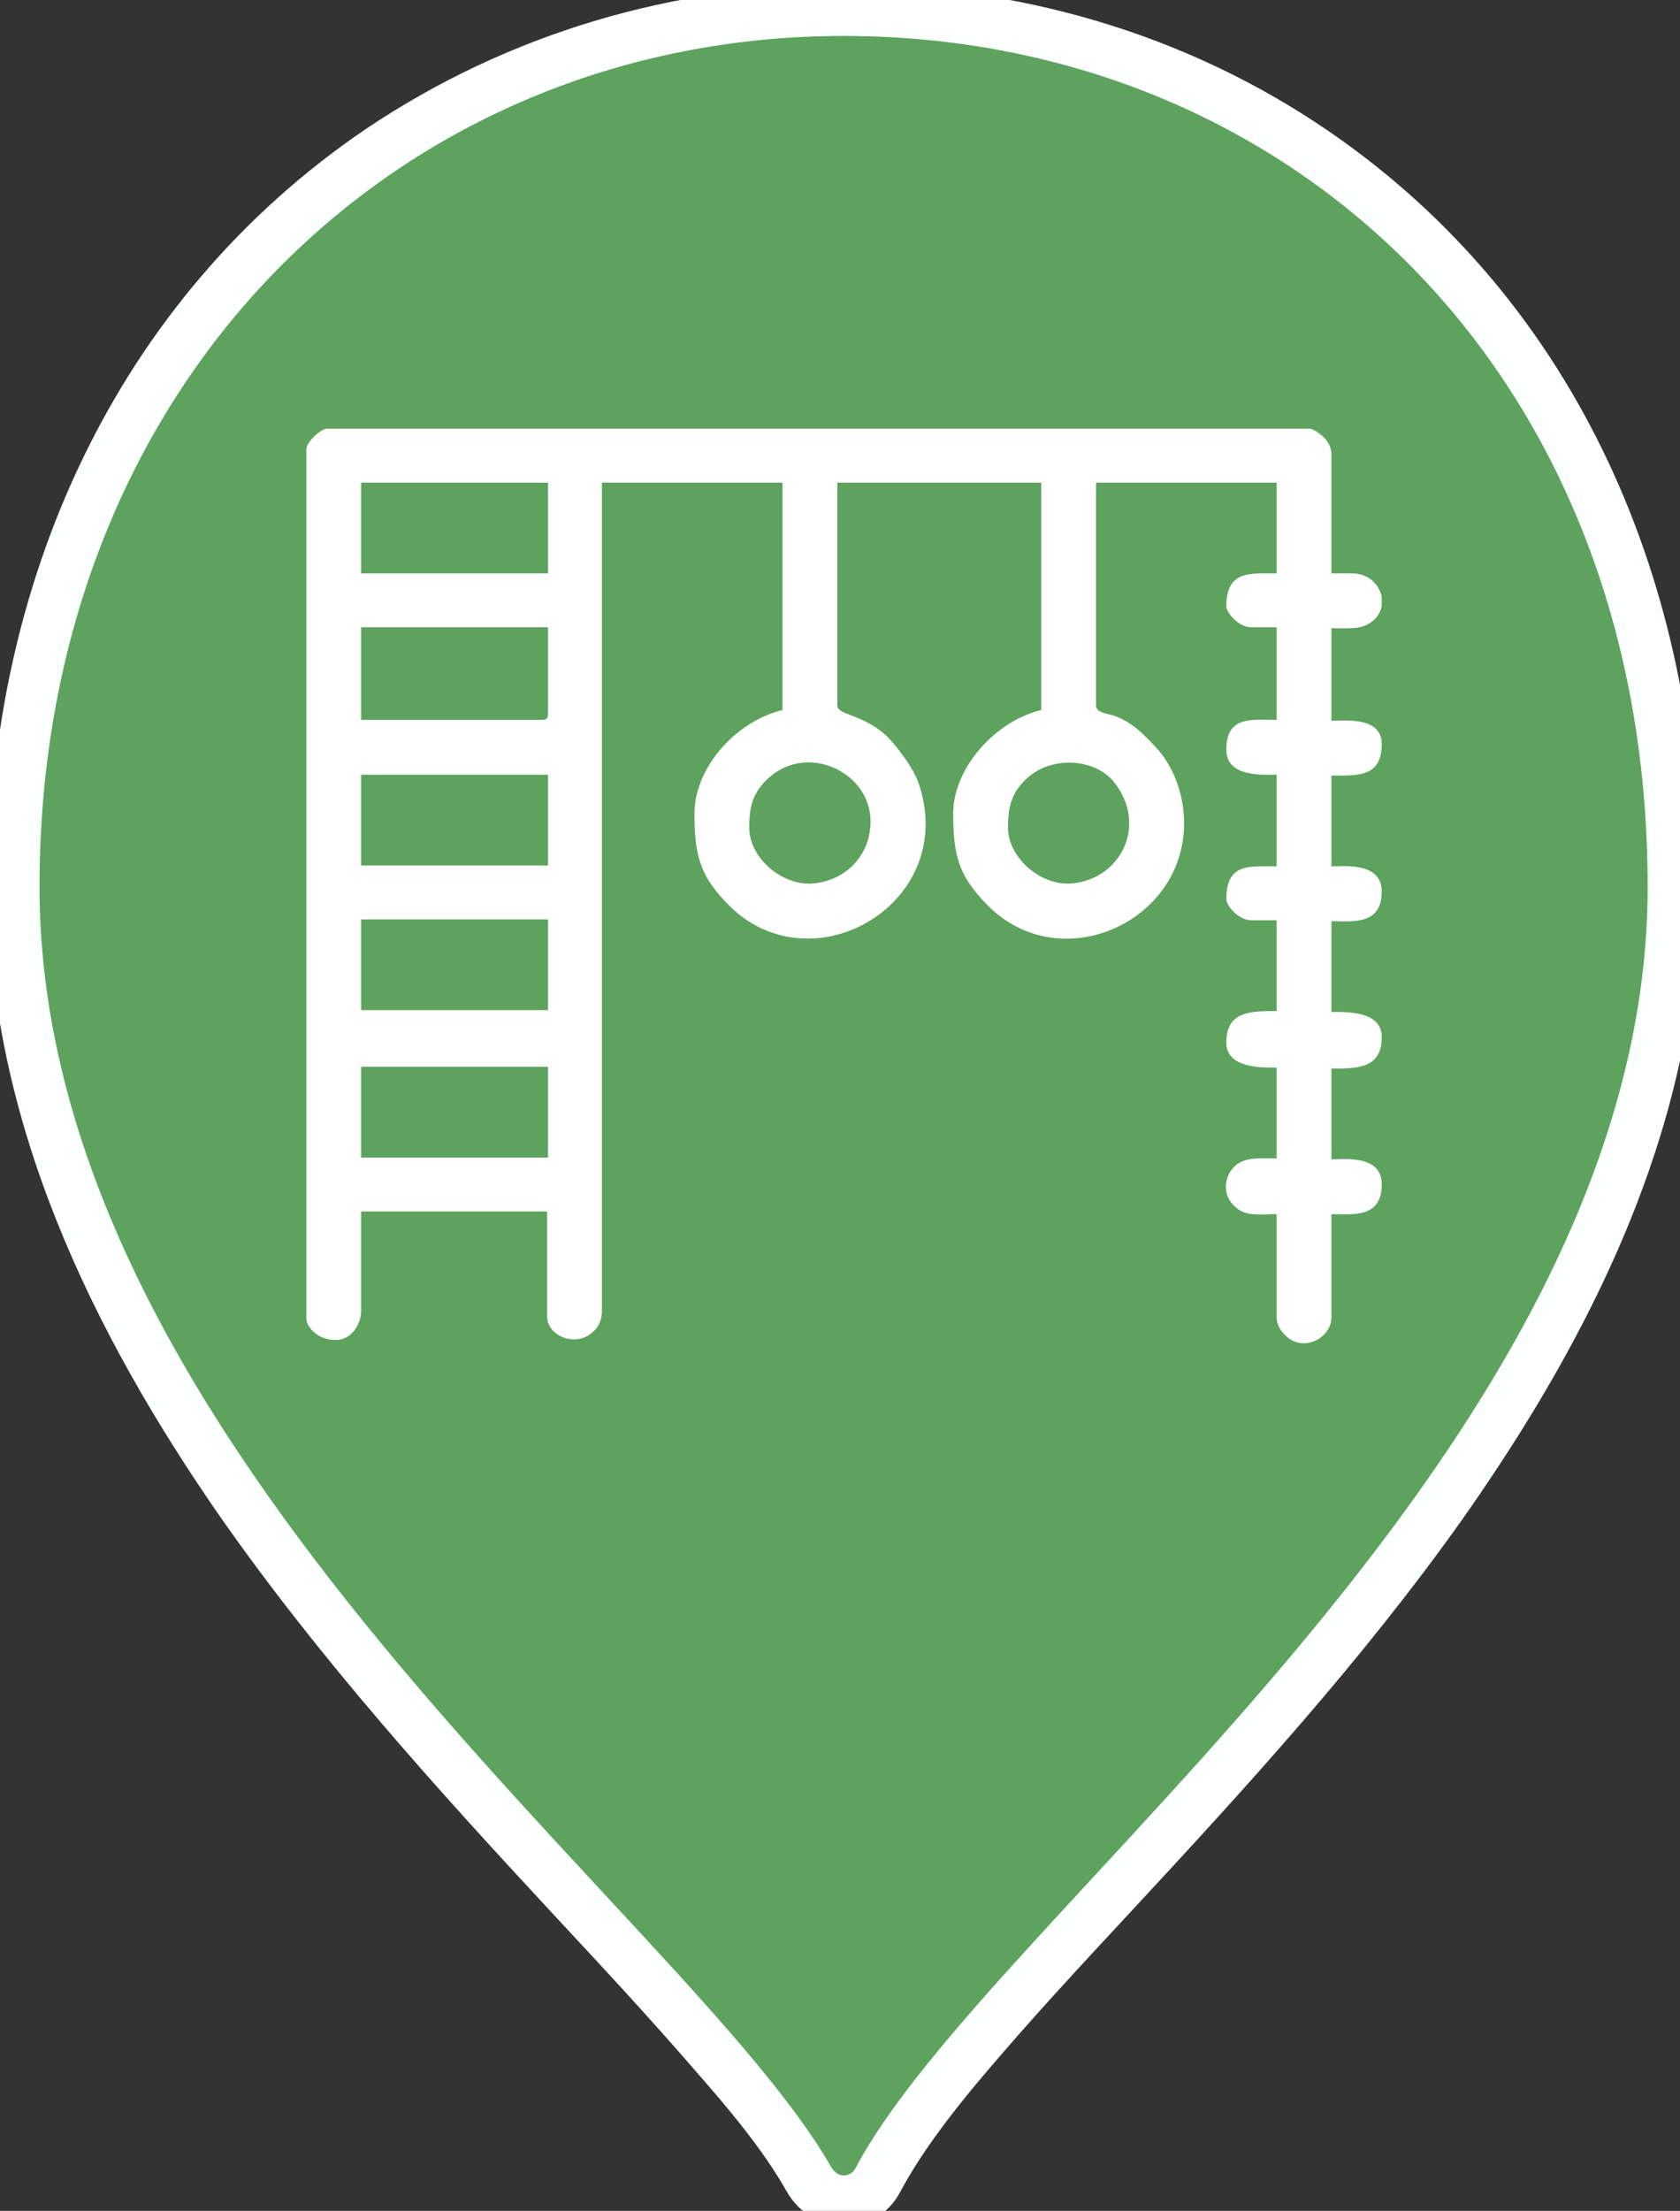 <?xml version="1.0" encoding="utf-8"?>
<!-- Generator: Adobe Illustrator 22.1.0, SVG Export Plug-In . SVG Version: 6.00 Build 0)  -->
<svg version="1.1" xmlns="http://www.w3.org/2000/svg" xmlns:xlink="http://www.w3.org/1999/xlink" x="0px" y="0px"
	 viewBox="0 0 187 246" style="enable-background:new 0 0 187 246;" xml:space="preserve">
<rect x="0" y="0" width="187" height="246" fill="#333333" stroke="none"/>
<style type="text/css">
	.st0{display:none;}
	.st1{display:inline;fill-rule:evenodd;clip-rule:evenodd;fill:#FCFFFF;}
	.st2{display:inline;fill:#5BA0CF;}
	.st3{display:inline;fill:none;stroke:#FFFFFF;stroke-width:8.504;stroke-miterlimit:22.926;}
	.st4{display:inline;fill-rule:evenodd;clip-rule:evenodd;fill:#FFFFFF;}
	.st5{display:inline;fill:#FFFFFF;}
	.st6{display:inline;fill:#D67D1D;}
	.st7{display:inline;}
	.st8{clip-path:url(#SVGID_2_);fill:none;stroke:#FFFFFF;stroke-width:11.339;stroke-miterlimit:22.926;}
	.st9{clip-path:url(#SVGID_2_);fill-rule:evenodd;clip-rule:evenodd;fill:#FFFFFF;}
	.st10{display:inline;fill:#5DA35E;}
	.st11{fill-rule:evenodd;clip-rule:evenodd;fill:#FCFFFF;}
	.st12{fill:#5DA35E;}
	.st13{fill-rule:evenodd;clip-rule:evenodd;fill:#FFFFFF;}
</style>
<g id="pav" class="st0">
	<path class="st1" d="M93.5,0L93.5,0c18.9,0,37.4,5.3,53.1,16C174.1,34.9,187,66,187,98.7c0,5.7-0.6,11.5-1.7,17.1
		c-3.8,19.1-13.3,36.8-24.5,52.5c-11,15.5-23.8,29.5-36.7,43.5c-5.3,5.7-10.7,11.5-15.7,17.5c-3.6,4.2-7.4,9-10,13.9
		c-2.1,3.9-7.4,3.8-9.6-0.1c-2.8-4.9-6.8-9.7-10.4-13.9c-5.1-6-10.6-11.7-15.9-17.5c-12.9-14-25.7-28.1-36.7-43.7
		C11.3,147.5,0,124.1,0,98.7c0-32.9,13.7-64.2,41.4-83C56.8,5.3,74.9,0,93.5,0"/>
	<path class="st2" d="M93.5,4L93.5,4L93.5,4C142.9,4,183,41.1,183,98.7c0,62.6-73.2,114.1-88.2,142.6c-0.5,0.9-1.9,1.2-2.7-0.2
		C76.1,213.1,4,161.3,4,98.7C4,42.4,44.1,4,93.5,4"/>
	<path class="st3" d="M48.6,155c39.4,0.3,48.2,0.1,89.9,0c1.2,0.2,3-0.7,3.7-1.1c0.9-0.6,2-1.5,2.6-2.4c1.8-2.5,1.8-3.9,1.8-8
		l0-39.5c0-5-1.8-6.8-5.3-9.5c-0.5-0.4-0.9-0.7-1.4-1.1l-10.9-8.9c-0.5-0.4-0.9-0.7-1.3-1.1c-0.5-0.4-0.9-0.7-1.4-1.1l-4.1-3.3
		c-5.7-4.5-12-9.9-17.7-14.5l-4.1-3.3c-2.2-1.7-3.7-3-6.9-3c-1.4,0-3.1,0.4-4.1,0.9c-0.4,0.2-1.2,0.7-1.5,0.9
		c-0.5,0.4-0.9,0.7-1.3,1.1l-5.4,4.4c-0.5,0.4-0.9,0.7-1.4,1.1c-0.5,0.4-0.9,0.7-1.3,1.1l-5.4,4.4c-1,0.8-1.9,1.5-2.8,2.3
		c-0.9,0.8-1.8,1.4-2.7,2.2c-1.9,1.7-5.9,4.8-8.1,6.7c-3,2.6-14.7,11.8-16.3,13.4c-1.7,1.7-2.8,3.7-2.8,7.1l0,39.7
		c0,3.9,0.1,5.8,1.8,8.1C43.6,153.2,46.7,155.5,48.6,155z"/>
	<path class="st4" d="M67.1,48.6c0-3.9,0.5-9.1-0.7-11.9c-2.7-6-12.3-6.3-15.8-1c-1.7,2.5-1.3,6.2-1.3,10.3c0,3.9,0,7.7,0,11.6
		c0,1.8,0.1,4,0,5.8c0,0.7-0.1,0.6-0.5,1c-0.3,0.3-0.5,0.4-0.8,0.6c-0.3,0.3-0.4,0.5-0.7,0.7l-3,2.6c-1.4,1.4-3.1,2.7-4.6,4.1
		L35,76.4c-1.6,1.3-3,2.8-4.6,4.1l-5.4,4.8c-1.5,1.4-2.5,1.7-2.5,4.2v0c0,1.8,2.2,4.3,4.1,4.3c2.6,0,3.6-1.5,5.4-2.9
		c1.5-1.2,2.6-2.4,4.1-3.6c0.7-0.5,1.3-1.2,2-1.8c1.6-1.2,3-2.7,4.6-3.9l24.1-20.9c1.9-1.9,4.2-3.5,6.2-5.4l6.1-5.3
		c0.4-0.3,0.6-0.6,1-0.9c0.4-0.3,0.6-0.6,1.1-0.9c0.7-0.5,1.3-1.2,2-1.8l9.2-8c0.4-0.3,0.7-0.6,1.1-0.9c0.3,0.4,0.6,0.5,1,0.9
		l5.1,4.3c1.3,1.1,2.6,2.4,4,3.5c0.8,0.6,1.3,1.2,2,1.8L118,58.7c0.7,0.6,1.3,1.2,2,1.8l16.3,14.1c0.7,0.7,1.3,1.1,2,1.7
		c2.9,2.4,5.7,5.1,8.6,7.5c0.2,0.2,0.3,0.3,0.5,0.5c0.4,0.4,0.6,0.5,1,0.9c0.4,0.4,0.6,0.5,1,0.9c1.3,1.2,2.8,2.3,4.1,3.5
		c0.4,0.4,0.6,0.5,1,0.9c0.7,0.6,1.3,1.2,2,1.8c0.5,0.4,0.5,0.5,1,0.8c1.4,0.7,3.4,0.6,4.6-0.4c1.2-1,2.1-2.4,2.1-4.1
		c0-1.8-1.6-2.5-2.6-3.5l-17.2-14.8c-0.2-0.2-0.3-0.3-0.5-0.5l-2.2-1.9c-2.3-2-5.7-5.1-7.8-6.7l-10.5-9.2c-0.3-0.2-0.3-0.2-0.6-0.4
		l-4.9-4.3c-0.3-0.2-0.3-0.2-0.6-0.4c-0.2-0.2-0.3-0.3-0.5-0.5l-1.7-1.5c-0.2-0.2-0.3-0.3-0.5-0.5l-6.1-5.2c-0.4-0.4-0.8-0.6-1.2-1
		c-2-2-6.6-5.5-8.8-7.7c-1.1-1.1-3.6-3.3-5.1-3.3c-2,0-4.1,2.3-5.5,3.5l-7.2,6.2c-1.3,1.2-2.8,2.2-4.1,3.5L67.1,48.6z"/>
</g>
<g id="Слой_2" class="st0">
	<path class="st1" d="M93.5-1.2L93.5-1.2c19.3,0,38.1,5.4,54,16.3c28,19.2,41.2,50.8,41.2,84.1c0,5.9-0.6,11.7-1.7,17.4
		c-3.8,19.4-13.5,37.2-24.8,53.2c-11.1,15.6-23.9,29.6-36.9,43.6c-5.3,5.7-10.6,11.4-15.7,17.4c-3.5,4.1-7.3,8.9-9.8,13.6
		c-2.7,5.1-9.7,5-12.6,0c-2.7-4.8-6.7-9.5-10.3-13.6c-5.1-5.9-10.5-11.7-15.9-17.5c-13-14-25.8-28.2-36.8-43.9
		C9.7,148.7-1.7,125-1.7,99.2c0-33.5,13.9-65.3,42.1-84.4C56.1,4.2,74.5-1.2,93.5-1.2"/>
	<path class="st2" d="M93.5,4.5L93.5,4.5L93.5,4.5c49.5,0,89.5,37.2,89.5,94.7c0,62.6-73.2,114.1-88.2,142.6
		c-0.5,0.9-1.9,1.2-2.7-0.2C76.1,213.6,4,161.8,4,99.2C4,42.9,44.1,4.5,93.5,4.5"/>
	<path class="st5" d="M141,72.1l13,4.5c-0.9,4.2-2.2,7.7-4.1,10.5c-1.9,2.8-4.2,4.9-7,6.3c-2.8,1.4-6.3,2.1-10.6,2.1
		c-5.2,0-9.5-0.9-12.8-2.6c-3.3-1.7-6.1-4.8-8.5-9.2c-2.4-4.4-3.6-10-3.6-16.8c0-9.1,2.1-16.1,6.3-21c4.2-4.9,10.2-7.3,17.9-7.3
		c6,0,10.8,1.4,14.2,4.2c3.4,2.8,6,7.1,7.7,12.9l-13,3.3c-0.5-1.7-0.9-2.9-1.4-3.7c-0.8-1.3-1.8-2.3-3-3c-1.2-0.7-2.5-1.1-4-1.1
		c-3.4,0-5.9,1.6-7.7,4.6c-1.3,2.3-2,5.9-2,10.8c0,6.1,0.8,10.3,2.4,12.5c1.6,2.3,3.9,3.4,6.8,3.4c2.8,0,5-0.9,6.4-2.7
		C139.3,78.3,140.4,75.6,141,72.1 M38.6,39.6h14l5,30.7l7.4-30.7H79l7.5,30.8l5.1-30.8h14L94.9,94.7H80.4L72,60l-8.3,34.7H49.2
		L38.6,39.6z"/>
	<path class="st4" d="M58.3,153v0.9c1.6,1.4,7.3,0.2,9.8,0.5c1.9,0.3,2.1,1.2,2.1,3.1c0,1.8,0.1,3.5,0.1,5.2c0,3.4,0.3,7.1,0.2,10.5
		c0,2.4-0.6,4.9,0.9,7c0.6,0.9,0.8,0.6,1.6,1.1h1.7c1.7-1.1,2.9-1,3-4.5c0.3-7.5,0.1-14.9,0.2-22.4c2.1,0,4.4-0.1,6.4-0.1
		c1.2,0,5.4,0.9,5.2-0.9c-0.2-1.4-3.9-12.9-4.6-15c-0.4-1.2-2-3.7-1.2-4.9c0.4-0.6,3.6-1.8,4.4-2.1c1-0.5,3.5-2.1,4.6-1.6
		c0.7,1.1-1.1,4.6,2,6.7c1.2,0.8,3.9,2.1,5.9,3.5c0.6,0.4,5.5,3.1,6.1,3.3c1.4,0.4,2.8,0,3.4-0.9c0.7-1,0.6-2.6-0.1-3.6
		c-0.7-1-1.8-1.1-2.9-1.7l-6.1-3.3c-4-2-2.4-1-2.2-6.2c0.2-4.9,0.4-8.4-3.5-10.8c-2.5-1.6-4.9-1.1-7.4,0.1c-2.1,1-4.2,2-6.4,3
		c-2.3,1.1-12.3,5.5-14,7c-1.5,1.3-2,2.5-2.6,4.5c-1.6,4.7-2.9,9.7-4.2,14.5C60.1,148.1,59.5,151.4,58.3,153"/>
	<path class="st4" d="M102.8,160.4l5.1,0c2.8,0,4.9,0.3,6.9-1.2c2.1-1.5,1.3-6.4,1.6-10.5c0.1-1.3-0.2-2.5-0.9-3.2
		c-1-1.1-3.9-1.9-3.9,2.6l0.1,2.9c-1.5,0-2.9,0-4.4,0c-1.4,0-3.1,0.6-2.1-1.6c0.6-1.3,2.5-3-1.4-5.2c-0.9-0.5-1.8-1-2.8-1.5
		c-1-0.6-1.9-1.1-2.9-1.6c-1-0.5-1.9-1.4-3.3-0.9c-1,0.4-1.6,1.6-1.2,3c0.6,2,3.3,2.4,5.2,3.6c1.7,1,0,2.1-2,5.2
		c-1.3,1.9-2.4,3.8-0.8,6.2C97.5,160.4,99.6,160.4,102.8,160.4"/>
	<path class="st4" d="M105.7,106.8h-2.6c-1.2,0.7-2.4,0.4-4.1,2.7c-0.9,1.2-1.7,3.3-1.5,5.4c0.3,3.1,3.4,6.6,7.2,6.5
		c3.3-0.1,6.8-3,7.1-6.6c0.2-3-1.4-5.8-3.4-7C107.6,107.2,106.5,107.2,105.7,106.8"/>
	<path class="st4" d="M128.7,165.1v-3.3l-35.4,0c-0.9,1.2-0.5,3,0.3,3.8c0.5,0.2,27.4-0.1,31-0.1C125.7,165.4,128,165.8,128.7,165.1
		"/>
	<path class="st4" d="M121.9,150.6c-6.5,1.2-4.9,11.5,2.3,10.2c5.2-0.9,5.1-7.7,1.9-9.4C125,150.8,123.3,150.3,121.9,150.6"/>
</g>
<g id="Слой_3" class="st0">
	<path class="st1" d="M93.5-1.4L93.5-1.4c19.3,0,38.1,5.4,54,16.3c28,19.2,41.2,50.8,41.2,84.1c0,5.9-0.6,11.7-1.7,17.4
		c-3.8,19.4-13.5,37.2-24.8,53.2c-11.1,15.6-23.9,29.6-36.9,43.6c-5.3,5.7-10.6,11.4-15.7,17.4c-3.5,4.1-7.3,8.9-9.8,13.6
		c-2.7,5.1-9.7,5-12.6,0c-2.7-4.8-6.7-9.5-10.3-13.6c-5.1-5.9-10.5-11.7-15.9-17.5c-13-14-25.8-28.2-36.8-43.9
		C9.7,148.5-1.7,124.8-1.7,99c0-33.5,13.9-65.3,42.1-84.4C56.1,4,74.6-1.4,93.5-1.4"/>
	<path class="st2" d="M93.5,4.3L93.5,4.3L93.5,4.3C143,4.3,183,41.4,183,99c0,62.6-73.2,114.1-88.2,142.6c-0.5,0.9-1.9,1.2-2.7-0.2
		C76.1,213.4,4,161.6,4,99C4,42.7,44.1,4.3,93.5,4.3"/>
	<path class="st5" d="M93.4,100h7c5.5,0,9.3-1.1,11.5-3.3c2.2-2.2,3.3-5,3.3-8.4c0-3.3-1-6.1-2.9-8.4c-1.9-2.3-5.5-3.5-10.8-3.5
		h-8.1V100z M65.1,55h47c10.2,0,17.9,2.8,23,8.4c5.1,5.6,7.6,13.6,7.6,23.9c0,10.6-2.8,18.9-8.3,24.9c-5.6,6-14,9-25.4,9H93.4v38.9
		H65.1V55z"/>
</g>
<g id="Слой_4" class="st0">
	<path class="st1" d="M93.5-1.6L93.5-1.6c19.3,0,38.1,5.4,54,16.3c28,19.2,41.2,50.8,41.2,84.1c0,5.9-0.6,11.7-1.7,17.4
		c-3.8,19.4-13.5,37.2-24.8,53.2C151.1,185,138.2,199,125.3,213c-5.3,5.7-10.6,11.4-15.7,17.4c-3.5,4.1-7.3,8.9-9.8,13.6
		c-2.7,5.1-9.7,5-12.6,0c-2.7-4.8-6.7-9.5-10.3-13.6c-5.1-5.9-10.5-11.7-15.9-17.5c-13-14-25.8-28.2-36.8-43.9
		C9.8,148.3-1.7,124.6-1.7,98.8c0-33.5,13.9-65.3,42.1-84.4C56.1,3.7,74.6-1.6,93.5-1.6"/>
	<path class="st2" d="M93.5,4L93.5,4L93.5,4C143,4,183,41.2,183,98.8c0,62.6-73.2,114.1-88.2,142.6c-0.5,0.9-1.9,1.2-2.7-0.2
		C76.1,213.1,4,161.4,4,98.8C4,42.5,44.1,4,93.5,4"/>
	<path class="st4" d="M57.9,39.9c-0.2,3.2,0,7.1,0,10.3c0.1,20,15.8,36.1,35.7,36c11-0.1,21.5-5.4,27.6-13.4c8-10.4,8.5-19.6,7.8-33
		l-24.5,0c-0.2,3.8,0,8.1,0,11.9c0,4,0,7.9,0,11.9c0,3.8-0.8,6.9-2.9,8.9c-2.3,2.2-4.6,3.7-8.3,3.6c-1.9,0-3.4-0.5-4.9-1.2
		c-1.6-0.8-2.3-1.5-3.3-2.6c-2.2-2.2-2.8-5.1-2.8-9c0-4,0-7.9,0-11.9c0-3.7,0.2-8.1,0-11.7L57.9,39.9z M54.8,167
		c0.2-7.3-0.6-13.8,1.3-20.7c4.4-15.9,18.8-28.7,37.4-28.7c17.4,0,33,12,37.3,28.8c1.8,7.1,1,13.2,1.3,20.6l2.8,0l0-62.1l-30.6,0
		c-0.3,0.5-0.4,1.4-0.6,2c-2.9,8.5-13.4,9.1-17.7,4.5c-3.7-4-2.2-4.1-3.5-6.5L52,105l0,62L54.8,167z M82.6,101.9
		c1-1.7-0.2-2.6,3.6-6.5c4.9-5.1,16.4-3.6,18.1,6.5l30.7,0l0-62l-2.8,0c-0.2,7.2,0.6,13.9-1.3,20.7c-1.8,6.3-4.3,10.4-7.5,14.6
		c-1.1,1.4-2.1,2.2-2.7,2.9c-1.9,2.3-6.8,5.5-9.6,7c-21.5,11.4-48.5-0.5-55-24.5c-1.9-7-1-13.3-1.3-20.6l-2.8,0l0,62L82.6,101.9z
		 M85.5,57.4c0.8-0.3,1.5-1.4,3.3-2.2c3-1.3,6.3-1.3,9.3,0c2,0.9,2.4,1.7,3.4,2.3l0-17.5l-16,0L85.5,57.4z M101.3,66.8l-0.8,0
		l-12.7,0l-2,0c0.4,3.4,3.9,6.4,7.7,6.5C97.3,73.3,100.9,70.2,101.3,66.8z M101.3,140.2c-0.4-3.4-4-6.5-7.9-6.5
		c-3.8,0-7.3,3-7.7,6.5L101.3,140.2z M85.7,63.7l15.6,0c-0.5-3.4-3.8-6.4-7.7-6.5C89.6,57.2,86.2,60.2,85.7,63.7z M85.7,143.3
		c0.6,3.5,3.8,6.5,7.9,6.4c3.8,0,7.4-3,7.7-6.5L85.7,143.3z M101.2,105l-15.4,0c0.2,1.8,1.6,3.6,2.6,4.5
		C93,113.4,100.3,110.7,101.2,105z M101.2,101.9c-0.3-3.4-4-6.4-7.7-6.3c-3.8,0-7.2,2.9-7.6,6.3L101.2,101.9z M85.9,149.8l-0.4-0.3
		l0,17.6l16,0l-0.1-17.7l-0.4,0.4c-2.2,1.5-3.6,3-7.7,3c-2.2,0-4.4-0.7-6.1-1.9C86.8,150.5,86.3,150,85.9,149.8z M82.5,167
		c0.2-7.7,0.1-16,0-23.8c0-3.9,0.7-6.7,2.9-9c3.5-3.6,8.6-4.8,13.2-2.5c4.6,2.4,6.1,6.2,6.1,11.6c0,7.7-0.3,16,0,23.6l24.5,0
		c0.6-13.7,0.2-22.4-7.9-33.1c-2.7-3.6-7.1-7-11.3-9.2c-10.5-5.6-22.5-5.2-32.9,0.1c-4.3,2.2-8.6,5.9-11.2,9.3
		c-7.4,9.6-8.4,18.1-7.9,33L82.5,167z M49,37h89v133H49V37z"/>
</g>
<g id="Слой_5" class="st0">
	<path class="st1" d="M93.9-0.8L93.9-0.8c19.3,0,38.1,5.4,54,16.3c28,19.2,41.2,50.8,41.2,84.1c0,5.9-0.6,11.7-1.7,17.4
		c-3.8,19.4-13.5,37.2-24.8,53.2c-11.1,15.6-23.9,29.6-36.9,43.6c-5.3,5.7-10.6,11.4-15.7,17.4c-3.5,4.1-7.3,8.9-9.8,13.6
		c-2.7,5.1-9.7,5-12.6,0c-2.7-4.8-6.7-9.5-10.3-13.6c-5.1-5.9-10.5-11.7-15.9-17.5c-13-14-25.8-28.2-36.8-43.9
		C10.1,149.1-1.3,125.4-1.3,99.6c0-33.5,13.9-65.3,42.1-84.4C56.5,4.5,74.9-0.8,93.9-0.8"/>
	<path class="st6" d="M93.9,4.8L93.9,4.8L93.9,4.8c49.5,0,89.5,37.2,89.5,94.7c0,62.6-73.2,114.1-88.2,142.6
		c-0.5,0.9-1.9,1.2-2.7-0.2C76.5,213.9,4.4,162.2,4.4,99.6C4.4,43.3,44.5,4.8,93.9,4.8"/>
	<path class="st5" d="M104.2,120.2c0.2,0.1-0.1-0.1-0.1-0.1L104.2,120.2L104.2,120.2z M113.2,134.3c-0.3,0.1-0.1,0.1,0.1,0
		C113.2,134.3,113.2,134.3,113.2,134.3z M95.5,128.7c0-0.2,0.1-0.4,0.1-0.5l-0.8-0.7c-2.9-2.5-6.7-5.7-8.8-7.9l-4.2-4.1
		c-0.3-0.3-0.5-0.5-0.7-0.7c-0.2-0.2-0.4-0.4-0.6-0.7c-1.6-1.5-2.2-3.2-2.2-4.7c0-1.1,0.3-2.1,0.9-2.9c0.5-0.8,1.3-1.5,2.1-2
		c1.4-0.8,3.1-1,4.7-0.4c1.5,0.5,2.6,1.8,3.4,2.7c0.1,0.1,0.1,0.1,0.4,0.4c3.7,3.9,6.9,6.7,10.6,9.9c0.8,0.7,1.7,1.5,3.6,3.2l0-0.1
		c0,0,0,0,0,0c0.3,0,0.7-0.1,1.3,0c1.3,0.1,2.8,0.5,4.1,1.1c0.9,0.4,1.7,1,2.3,1.6c3.6,0,7.9-0.6,12-1.1c2.6-0.4,5.2-0.7,7.4-0.9
		c2.6-0.2,4.5,0.9,5.6,2.6c0.5,0.7,0.7,1.5,0.9,2.4c0.1,0.8,0,1.7-0.2,2.5c-0.6,1.9-2.1,3.5-4.7,4l-0.1,0l-13.4,1.6h-0.1
		c-1.8,0.2-3.1,0.2-4,0.3c-0.6,0-1.1,0.1-1.4,0.1c0,0.4-0.1,0.8-0.2,1.5v0l-1.5,7.8l0.3,0.2c0.6,0.4,1.2,0.8,1.7,1.3l0.1,0.1l0,0
		c3.1,3,4.8,4.6,6.1,10.1c0.6,2.4,0.4,6-0.2,9.3c-0.6,3.5-1.8,6.9-3.1,8.7c-1.2,1.7-3.2,2.5-5.2,2.6c-0.9,0-1.8-0.1-2.6-0.3
		c-0.9-0.3-1.7-0.7-2.4-1.2c-1.4-1.1-2.4-2.6-2.5-4.6c-0.1-1.5,0.5-3,1.1-4.6c0.8-2.1,1.7-4.6,1-7.1c-0.2-0.6-0.5-1.2-0.9-1.7
		c-0.2,3.7-0.9,6.9-1.9,9.8c-1.2,3.5-2.9,6.6-5,9.6c-0.5,0.7-1.2,1.6-1.9,2.4c-0.6,0.7-1.2,1.3-1.8,1.7c-1.1,0.8-2.4,1.3-3.7,1.3
		c-1.3,0-2.6-0.3-3.7-1.1c-0.9-0.6-1.8-1.4-2.4-2.5c-0.6-0.9-1-2-1.1-3.2c-0.2-2.8,1.2-4.5,2.8-6.6c1.4-1.8,3.1-3.9,4-7.4
		c0.5-1.9,0.7-3.2,0.8-4.3c0.1-1.2,0-2.4-0.1-4.4c0-0.7-0.1-0.8-0.2-1c-0.1-0.3-0.2-0.6-0.4-1.2c-0.4-1.5-0.4-2.8-0.1-3.9
		c0.3-1.1,0.7-2,1.2-3c2.1-4,2.3-5.9,2.7-8.9c0.2-1.2,0.3-2.5,0.6-3.8C95.3,129.4,95.4,129,95.5,128.7z M99.8,127.3
		c0,0.8-0.2,1.5-0.3,2.3c-0.1,0.3-0.1,0.5-0.2,0.8c-0.3,1.5-0.4,2.7-0.5,3.7c-0.5,3.5-0.7,5.7-3.1,10.3c-0.4,0.7-0.7,1.4-0.8,2
		c-0.1,0.6-0.1,1.2,0.1,2c0.1,0.3,0.2,0.5,0.2,0.7c0.2,0.6,0.4,0.9,0.5,2.3c0.1,2.1,0.2,3.5,0.1,4.9c-0.1,1.4-0.4,2.8-0.9,5
		c-1,4.4-3.1,7-4.8,9.1c-1.1,1.4-2,2.5-2,3.7v0c0,0.5,0.2,1,0.4,1.3c0.3,0.5,0.8,0.9,1.2,1.2c0.5,0.3,1,0.4,1.4,0.4
		c0.4,0,0.9-0.2,1.3-0.5c0.3-0.2,0.7-0.7,1.2-1.2c0.6-0.7,1.2-1.5,1.6-2c1.9-2.7,3.4-5.4,4.5-8.5c1.1-3.1,1.7-6.6,1.7-10.9l0-0.8
		l0.6-0.6c0.2-0.2,0.6-0.6,1.1-0.9c0.7-0.4,1.6-0.7,2.5-0.4c0.9,0.3,2,1.2,2.9,2.3c0.8,0.9,1.4,2.1,1.7,3.3c1.1,3.8-0.1,7-1.1,9.6
		c-0.5,1.2-0.9,2.4-0.8,3.1c0,0.7,0.4,1.2,0.8,1.5c0.3,0.2,0.7,0.4,1.1,0.5c0.4,0.1,0.9,0.2,1.3,0.2c0.8,0,1.6-0.3,2.1-0.9
		c0.9-1.3,1.8-4,2.4-6.9c0.5-2.8,0.7-5.7,0.2-7.6c-1.1-4.4-2.4-5.7-5-8.1h0l-0.1-0.1c-0.3-0.3-0.8-0.6-1.2-0.9
		c-0.6-0.4-1.1-0.8-1.6-1.2l-0.8-0.8l2-10.1l0,0c0.1-0.5,0.1-0.9,0.2-1.3c0.2-1.6,0.3-2.4,1.8-3.1c0.8-0.4,1.7-0.4,3.4-0.5
		c1-0.1,2.3-0.1,3.8-0.3l0,0l13.4-1.6c0.8-0.2,1.3-0.6,1.4-1.2c0.1-0.2,0.1-0.5,0.1-0.8c0-0.2-0.1-0.5-0.3-0.7
		c-0.3-0.5-0.9-0.8-1.8-0.7c-2.3,0.2-4.7,0.5-7.2,0.9c-4.7,0.6-9.5,1.3-13.6,1.2l-1.1,0l-0.6-0.9c-0.2-0.4-0.8-0.8-1.4-1.1
		c-0.8-0.4-1.7-0.7-2.6-0.7c-0.2,0-0.5,0-0.7,0c-1.1,0.1-1.8,0.1-2.9-0.9c-0.7-0.6-2.2-1.9-3.7-3.2c-3.7-3.3-6.9-6.1-10.8-10.2
		l-0.4-0.4c-0.6-0.6-1.3-1.4-1.9-1.6c-0.5-0.2-1-0.1-1.4,0.1c-0.3,0.1-0.5,0.4-0.7,0.6c-0.1,0.2-0.2,0.5-0.2,0.8
		c0,0.5,0.3,1.1,0.9,1.7c0.4,0.3,0.6,0.6,0.9,0.9c0.1,0.2,0.3,0.3,0.5,0.6l4.2,4.1c2,2.1,5.8,5.3,8.6,7.7c0.5,0.4,1,0.8,1.6,1.4
		l0.7,0.6L99.8,127.3z"/>
	<path class="st4" d="M118.8,175.9c-3.1,0.5-22.9,5.7-26,6.6c-2.2,0.6-4.3,1.1-6.4,1.7c-2.7,0.8-7.9,1.2-7,5.2c0.9,4,1.7,5,7.3,3.5
		c8.6-2.3,17.3-4.3,25.8-6.7c4.4-1.2,8.7-1.9,12.2-4.1C129.3,178.9,125.9,174.7,118.8,175.9"/>
	<path class="st5" d="M110.3,100.1h2.3l0.4,0.2c0,0,0.1,0,0.3,0c0.7,0.1,1.7,0.3,2.9,0.9c2.7,1.4,4.3,3.6,5.1,5.9
		c0.6,1.8,0.6,3.7,0.2,5.5c-0.4,1.8-1.3,3.5-2.6,4.8c-1.7,1.8-4.1,3-7.1,3.1c-3,0.1-5.4-1-7.2-2.7c-1.4-1.3-2.3-2.9-2.8-4.7
		c-0.5-1.8-0.5-3.7-0.1-5.5c0.6-2.4,2.2-4.7,4.8-6.2c0.7-0.4,1.3-0.6,2-0.8c0.4-0.1,0.8-0.2,1-0.3l0.5-0.2H110.3z M111.8,104.2h-1.1
		c-0.4,0.2-0.8,0.3-1.2,0.4c-0.4,0.1-0.8,0.2-1.1,0.4c-1.6,1-2.6,2.3-2.9,3.8c-0.3,1.1-0.3,2.3,0,3.4c0.3,1.1,0.9,2.1,1.7,2.8
		c1.1,1,2.5,1.6,4.3,1.6c1.8,0,3.3-0.7,4.3-1.8c0.8-0.8,1.3-1.8,1.6-2.9c0.3-1.1,0.2-2.3-0.1-3.3c-0.4-1.4-1.4-2.7-3-3.5
		c-0.7-0.3-1.3-0.5-1.8-0.6C112.3,104.3,112,104.3,111.8,104.2z"/>
	<path class="st4" d="M90.9,201.7h1.2c1.1-0.7,3.2-1.2,3.3-4.5c0.2-5.4-6.5-5.9-7.3-0.4c-0.2,1.2,0.1,2.4,0.6,3.2
		C89.3,201.2,89.8,201.1,90.9,201.7"/>
	<path class="st4" d="M113.1,188.2c-4.7,1.9-2.9,10,1.7,8.4c1.8-0.6,3.1-2.7,2.8-5.2C117.5,189.4,115.6,187.2,113.1,188.2"/>
	<path class="st4" d="M54.5,57.1c1-1.9,11.3-9.7,13.9-11c7.3,6.2,8,14.1,14.9,5.4c1.4-1.8,2.8-3.3,4.2-5c0.9-1.2,3.5-4,3.9-5.1
		c0.8-2.4-1.3-4.9-3.5-4.9c-3,0-7,6.9-9.5,9.1C72,41.5,69.7,30.9,63,30.5c-5.6-0.3-15.1,8.9-19.9,12.6c-6.3,4.9-14.2,9.1-10.9,16.8
		c2.4,5.6,10.3,6.3,17.9,8.5c3.1,0.9,5.8,2,8.9,2.9c3.2,0.9,4.5,5.3,7.2,10.3c1.7,3.2,4.5,9.4,6.5,12.1c2.4,3.3,7.6,2.1,9.1-1.6
		c1.4-3.3-8.3-18.8-10.7-23.3C64.5,56.2,67.2,62.2,54.5,57.1"/>
	<path class="st4" d="M27,73.8c-8.8,6.9-12.5,20.6-3.6,31.4c6.9,8.4,20.7,11.7,31.1,3.2c8.4-6.9,11.7-20.4,3.4-30.8
		C51.1,69,37.5,65.5,27,73.8 M30.7,78.5c7.5-5.9,17.7-3.4,22.5,2.9c6,7.9,3.5,17.7-2.9,22.6C33.8,116.7,13.6,92,30.7,78.5z"/>
	<path class="st4" d="M86.4,49.1c4.8-2.6,5.8-4,11.4-3.9c12.7,0.2,20,15.2,12.7,25.4c-7.6,10.6-24.7,8.4-28.7-4.9
		c-1.7-5.7,0.4-8.5,0.6-11.6c-2.7,2.4-3.7,2.6-6.5,1.5c-0.6,4.6-1.5,7.8,0.8,13.8c6,15.1,25.6,18.6,36.5,7.2
		c14-14.8,2.9-40.4-20.1-37.1C91.7,41.8,90.8,44.8,86.4,49.1"/>
	<path class="st4" d="M70.3,19.8c-8.3,7.4,1.9,19,10.3,12.4C88.3,26.2,78.4,12.5,70.3,19.8"/>
</g>
<g id="Слой_6" class="st0">
	<path class="st1" d="M93.9-2c19,0,37.4,5.4,53.1,16c28.2,19.1,42.1,50.9,42.1,84.4c0,6-0.6,11.9-1.8,17.8
		c-3.8,19-13.1,36.7-24.2,52.4c-11,15.7-23.8,29.9-36.8,43.9c-5.3,5.8-10.7,11.5-15.9,17.5c-3.6,4.2-7.5,8.9-10.3,13.6
		c-2.9,5-9.9,5.1-12.6,0c-2.5-4.8-6.3-9.5-9.8-13.6c-5-6-10.4-11.7-15.7-17.4c-12.9-14-25.8-28-36.9-43.6
		C10.5,148.2-1.3,124.4-1.3,98.4c0-33.3,13.2-64.9,41.2-84.1C55.8,3.3,74.6-2,93.9-2L93.9-2z"/>
	<path class="st6" d="M93.9,3.6L93.9,3.6L93.9,3.6C44.5,3.6,4.4,40.8,4.4,98.4c0,62.6,73.2,114.1,88.2,142.6
		c0.5,0.9,1.9,1.2,2.7-0.2c16.1-28.1,88.1-79.8,88.1-142.4C183.4,42.1,143.4,3.6,93.9,3.6"/>
	<g class="st7">
		<defs>
			<path id="SVGID_1_" d="M93.9,3.6L93.9,3.6L93.9,3.6C44.5,3.6,4.4,40.8,4.4,98.4c0,62.6,73.2,114.1,88.2,142.6
				c0.5,0.9,1.9,1.2,2.7-0.2c16.1-28.1,88.1-79.8,88.1-142.4C183.4,42.1,143.4,3.6,93.9,3.6"/>
		</defs>
		<clipPath id="SVGID_2_">
			<use xlink:href="#SVGID_1_"  style="overflow:visible;"/>
		</clipPath>
		<path class="st8" d="M146.3,199.3h69.3l-7.1-39.8c-2.5-15.3-4.4-27.5-3-43.9c0.8-9.3,2.2-22.6,3.7-32c0.4-2.7,1.6-3.2,4.4-6.7
			c1.7-2.2,3.1-4.1,4.9-6.3c0.9-1.1,1.5-2,2.3-3c3.4-4.1,10-11.1,12.4-15.6c2.3,0.7,4,2.7,6.3,4c2.3,1.3,4.2,2.4,6.7,3.6
			c4.7,2.1,10,3.5,15.6,4c21.5,2.2,39.7-9.7,51.7-28.9c5.5-8.8,8.9-19.8,10.5-33.3c15.8-5.7,30.1-24.9,35.1-44
			c4.9-18.9,3.1-36.6-4.2-53.9c-1.3-3-5.8-11.5-7.5-12.6c0.3-2.8,1.2-5.1,1.8-7.8c5.1-24.1-0.8-50.7-15.5-67.3
			c-7.9-8.8-16.2-14.8-27-17.9c-1.6-0.4-6-1.1-6.9-1.6c-0.7-0.5-4.2-9.6-5.7-12.8c-13.2-26.4-42.3-39.5-67.5-28.9
			c-4.6,1.9-7.5,4.1-11.2,6.1c-2.4-2.9-6.2-14-18.1-23.4c-15.3-12.1-24.1-10.2-27.9-12.1h-7.7c-3.4,1.4-9.1,0.1-20.3,5.9
			c-3.1,1.6-5.9,3.5-8.3,5.5c-1.4,1.1-2.5,2-3.8,3.2c-5.8,5.6-11.3,12.7-14.9,20.8c-3.2,7.1-5.5,14-6.7,22.9
			c-4.5,0.7-13-2.6-27.6,4.1c-5.8,2.7-10.8,6-15.5,10.4c-1.8,1.7-2.6,2.8-4.2,4.6c-5.8,6.8-9.7,12.7-13.2,22.4
			c-1.6,4.6-3,9.6-3.8,14.9c-1,7-0.7,11.4-0.8,18.2c-1.5,1.7-3.5,3.1-5.1,4.5C17.1-118.5,9.1-80.8,21.2-52.9
			c3.3,7.7,10.1,19.7,15.9,23.9C37-9.3,41,5.5,49.1,17.6c4,5.9,7.7,10.3,13,14.8c11.2,9.3,26.1,13.8,40.1,11.5
			c3.5-0.6,7-1.5,10.2-2.7c12.1-4.7,5.6-6.8,16.6,1.8c2.6,2,5.3,4.1,8,5.9c5.1,3.3,11.8,7.9,18.7,7c1.4,11.3,1.3,25.9,1.8,37.6
			c1.4,29.3,0.1,44.8-5.2,73.2c-1,5.6-2,10.6-3.1,16.1C148.6,187,146.5,195.2,146.3,199.3z M187.7,11.8c-0.2,5.5-2.7,17.3-4.3,22.1
			c-2.7,8.5-6.2,12.4-11.9,5.1c-3.5-4.5-6.5-10.1-9.4-16.3c-2.4-5.1-6-12.4-7.6-17.8c2.2,0.9,4.5,2.4,7,3.4c2.5,1,5.1,1.9,7.9,2.6
			C176.6,12.6,180.6,11.9,187.7,11.8z M135,25.2c1.4-2.3,3.6-4.5,6.2-8.6l5.1-9.4c0.9,1.3,11.1,26.9,11.2,28.4
			c-6.1,0.7-13-3.2-17.9-6.7L135,25.2z M223.2,40.5c-1.5,3.3-10.7,10.7-14.5,13.2c-7.4,4.9-13.8,6.7-14-6.7
			c-0.1-8.5,1.9-18.3,3.4-26.3c0.3-1.8,2.2-11.6,2.6-12.3c0.5-0.9,7.2-4.5,8.2-4.7c0.9,7.4,2.8,15,5.2,20.9
			C215.9,28.6,220.6,38.1,223.2,40.5z"/>
		<path class="st9" d="M196.5,186.4c-21-1.8-65.8-6.4-70.7-7.6c-0.4-1.9-1-2.6-1.2-4.7c2.9,1.4,34.4,4.2,40.7,4.8l33.1,3.2l-0.5,1.1
			C197.3,184.3,196.9,185.3,196.5,186.4 M161.1,78.3l-11.6-1c-3.1-0.2-8.4-0.4-11.1-1.9c-2.8-1.5-0.5-1.7-5.4-1.7
			c-4,0-0.3,1.8-7.7,0.6c-3.1-0.5-5.7-0.8-8.8-1.3c-2.9-0.4-5.6-0.8-8.7-1.3c-5.2-0.8-3.7-0.3-4.9-5.2l45.4,6c2,0.2,6.1,0.7,7.9,0.9
			c1.3,0.2,3.3,0.4,5.1,0.5C161,75.6,161.1,76.9,161.1,78.3z"/>
		<path class="st9" d="M80.9,85.6c7.8,0,15.5-0.9,20.9,1.6c5.6,2.6,10.6,4.6,15.7,7.3c2.1-4,4.2-7.3,6.6-11.1
			c1.7-2.7,4.6-8.4,9.3-8.4c2.1,0,5.3,2.4,5.3,4.7c0,5-14.3,27.7-18.9,27.7c-2.7,0-15.4-5.3-17.7-6.5v21.3H75v3.5l27.7,0.6
			c3.4,6.4,21.8,51.3,21.8,53.7c0,3.8-6.1,7.1-9.4,7.1c-5.1,0-7.3-8.1-10-14.2c-0.9-2-1.7-3.7-2.5-5.7c-1.8-4.1-3.2-7.4-5-11.6
			c-1.5-3.4-4.1-8.2-4.9-11.6c-10.4,0-18.8-5.3-28.9-10.6c-0.7,3-1.7,6-2.5,9.3c-1.4,5.6-3.1,15.2-8.9,15.8
			c-12.1,1.3-4.8-18.7-2.9-26.4c1.4-5.4,2.9-16.4,9-16.4c3,0,14.2,4.7,16.5,5.9c0-7.2,0.4-15.4,0-22.5c-0.2-3.4-6.2-11.6-8.3-14.7
			C64.5,81,50.2,57.9,50.2,54.9c0-1.7,5.6-9.7,10.4-2.1l9,14.1c2,3.2,3.6,5.9,5.7,9.1L80.9,85.6z"/>
		<path class="st9" d="M50.2,58.4c-2.9-1.5-5.1-2.6-8-4.4c-2-1.2-18.9-13.2-20.7-13.7c18.4,35.2,37.5,64.2,48.8,71.2
			c2.2,1.3,3.5,1.5,3.5,4.2c0,2.7-2.1,1.2-3.7,0.2c-1.9-1.1-3-2-4.5-3.2C48.1,99.3,26.9,57.9,19.5,41.6c-1-3.5,0.1-2.1,0.4-5.7
			c2.4,0.2,24.8,14.8,27.5,16.5C49.1,53.6,48.9,52.5,50.2,58.4"/>
		<path class="st9" d="M101,70.8c0,16.8-21.3,13.5-21.3,1.2C79.8,57.7,101,57.7,101,70.8"/>
		<path class="st9" d="M104.6,174.7c-7.5,0-36.8-9.3-45.4-12.5c-1.7-0.6-4-1.8-6-2.3l4.7-3c6.6,3.5,28.4,9.4,36.5,11.3
			c1.8,0.4,5.2,0.9,6.8,1.5C101.9,170.1,103.2,169,104.6,174.7"/>
		<path class="st9" d="M44.3,150.5c0,3,0.1,3.1,0.6,5.3c-2.2-0.5-9.2-5-11.3-6.4c-2.4-1.6-8.6-5.7-9.3-8.4l2.2-2.5
			c1.4,0.4,5.6,4.4,8.5,6.5C36.9,146.6,42.1,150,44.3,150.5"/>
		<path class="st9" d="M81.5,62.6c-1,1.6-1.4,1.7-2.4,3.5c-3.3-0.1-9.4-1.3-11.2-4.1c-0.6-0.9-1.5-2.4-1.8-3.6L81.5,62.6z"/>
	</g>
</g>
<g id="Слой_7" class="st0">
	<path class="st1" d="M93.9-1.3L93.9-1.3c19.3,0,38.1,5.4,54,16.3c28,19.2,41.2,50.8,41.2,84.1c0,5.9-0.6,11.7-1.7,17.4
		c-3.8,19.4-13.5,37.2-24.8,53.2c-11.1,15.6-23.9,29.6-36.9,43.6c-5.3,5.7-10.6,11.4-15.7,17.4c-3.5,4.1-7.3,8.9-9.8,13.6
		c-2.7,5.1-9.7,5-12.6,0c-2.7-4.8-6.7-9.5-10.3-13.6c-5.1-5.9-10.5-11.7-15.9-17.5c-13-14-25.8-28.2-36.8-43.9
		C10.1,148.6-1.3,124.9-1.3,99.1c0-33.5,13.9-65.3,42.1-84.4C56.5,4.1,75-1.3,93.9-1.3"/>
	<path class="st6" d="M93.9,4.4L93.9,4.4L93.9,4.4c49.5,0,89.5,37.2,89.5,94.7c0,62.6-73.2,114.1-88.2,142.6
		c-0.5,0.9-1.9,1.2-2.7-0.2C76.5,213.5,4.4,161.7,4.4,99.1C4.4,42.9,44.5,4.4,93.9,4.4"/>
	<path class="st4" d="M57.8,83.1c-0.3,3.8-1.3,8.8-1.9,12.6l-11.4,75.9c-0.3,1.8-1.1,4.5,0,5.8c1.1,1.4,4.5,0.9,6.5,0.9
		c7.7,0,6.7,0.6,7.9-6.6c3.3-20.9,6.3-42.3,9.5-63.3l3.3-22.1c0.1-0.8,0.1-2.7,0.7-3.1c0.1,0.2,0.5,62.4,0.1,66.6
		c-1.8,0.2-3.4-0.3-4.3,1.2c-0.7,1.1-0.4,3.8-0.4,5.3c0,5.5-0.9,7.8,3.6,7.8c15-0.1,30.3-0.1,45.3,0c1.9,0,3.3-0.3,3.5-2.1
		c0.2-1.3,0.2-10-0.3-10.9c-0.9-1.6-2.5-1.1-4.4-1.3c-0.3-3.2,0-11.7,0-15.9c0-4.2-4.7-4-4.8-0.2c-0.1,4.4,0.3,12.7,0,16.1
		c-3.1,0.2-15.4-0.3-16.7,0.3c-1.3,0.6-1.8,2.5-0.7,3.7c1,1,3.1,0.8,4.9,0.8h17.3l0,4.8l-42.9,0l0-4.7c2.2,0,7.5,0.4,8.7-0.6
		c0.9-0.8,1.1-2.5,0.2-3.4c-0.9-1-2.5-0.7-4.1-0.8l0-66.6l33.3,0l0,39.4c0,1.9,0.5,3.4,2.4,3.4c1.9,0,2.4-1.4,2.4-3.2
		c0-6.3-0.2-38.7,0.1-39.5c0.5,0.4,1,5.2,1.1,6.1l10.4,69.4c0.7,4.3,1.2,8.4,1.9,12.7c1.1,7.1-0.1,6.9,7.6,6.9
		c1.8,0,5.4,0.4,6.6-0.6c1.4-1.3,0.5-4,0.2-6.1c-3.6-25.1-7.6-50.8-11.4-75.9c-0.6-3.9-1.6-8.8-1.9-12.6c2.5-0.4,4.3,0.3,4.3-3
		c0-2.4,0-4.9,0-7.4c0-5-1.7-4-10.8-4l-66.4,0c-3.1,0-3.7,0.7-3.7,3.8C53.5,83.9,52.7,82.3,57.8,83.1 M58.3,73.4l71.4,0l-0.1,4.8
		l-71.4,0L58.3,73.4z M62.7,83l4.7,0c-1.1,8.2-13.3,89.8-13.7,90.3c-0.6,0.4-3.5,0.2-4.6,0.1L62.7,83z M120.5,83l4.7,0l13.6,90.4
		c-1.1,0.1-2.2,0-3.2,0c-1.8,0-1.5,0.1-1.7-1.6l-6.2-41.5c-1.2-7.9-2.4-15.7-3.5-23.6C122.9,99,121.5,91,120.5,83z"/>
	<path class="st4" d="M86.4,149.8c-3,1.1-1.4,5.4,1.6,4.4C90.7,153.3,89.5,148.7,86.4,149.8"/>
	<path class="st4" d="M66.5,23.2h1.4l0.1,0c0.5,0,1,0.1,1.5,0.2c0.5,0.1,1,0.2,1.5,0.3c0.4,0.1,0.7,0.2,1.1,0.3l0,0l0.3,0.1
		c0.1,0,0.2,0.1,0.2,0.1l0.1,0c0.6,0.2,1.1,0.5,1.6,0.8c0.5,0.3,0.9,0.6,1.4,0.9h0c0.2,0.1,0.3,0.2,0.4,0.3l0,0l0.1,0.1
		c0.4,0.4,0.9,0.7,1.3,1.2c0.4,0.4,0.8,0.8,1.1,1.3c0.7,0.9,1.2,1.7,1.6,2.6c0.4,0.9,0.7,1.8,1,2.9c0,0.1,0,0.2,0.1,0.3l0,0.1
		c0.1,0.5,0.2,1,0.2,1.5c0,0.5,0.1,1,0.1,1.5c0,0.6,0,1-0.1,1.4l0.2,0.1c0.5,0.2,1.1,0.4,1.4,0.6c0.5,0.3,1,0.6,1.5,1h0
		c0.5,0.4,0.9,0.8,1.3,1.2c0.3,0.3,0.5,0.6,0.7,0.9c0.2,0.3,0.4,0.6,0.6,0.9c0.1,0.1,0.1,0.2,0.2,0.3c0,0.1,0.1,0.2,0.2,0.4
		c0.1,0.2,0.2,0.5,0.3,0.7c0.1,0.3,0.2,0.5,0.2,0.8c0.1,0.3,0.1,0.7,0.2,1c0,0.3,0.1,0.7,0.1,1l0,0v0.4l0,0c0,0.5-0.1,1-0.2,1.5
		c-0.1,0.5-0.2,1-0.4,1.6c0,0.1-0.1,0.3-0.2,0.5c-0.1,0.1-0.1,0.3-0.2,0.4c-0.3,0.5-0.5,1-0.9,1.4s-0.6,0.8-1.1,1.2
		c-0.5,0.5-1.1,0.9-1.7,1.3c-0.6,0.4-1.3,0.7-2,0.9c-0.5,0.2-0.9,0.3-1.4,0.4c-0.5,0.1-1,0.1-1.5,0.1H45.5c-0.4,0-0.8,0-1.3-0.1h0
		c-0.4-0.1-0.9-0.1-1.2-0.3c-0.4-0.1-0.8-0.2-1.1-0.4c-0.4-0.1-0.7-0.3-1.1-0.5c-0.1,0-0.1-0.1-0.2-0.1l-0.1,0L39.6,56l0,0
		c-0.7-0.5-1.4-1-2-1.6c-0.6-0.6-1.1-1.2-1.5-1.9c-0.2-0.4-0.4-0.7-0.6-1.1c-0.2-0.4-0.3-0.8-0.5-1.2c-0.1-0.4-0.2-0.8-0.3-1.2
		c-0.1-0.4-0.1-0.8-0.2-1.1c0-0.2-0.1-0.4-0.1-0.6c0-0.2,0-0.4,0-0.7l0,0v-0.3l0,0c0-0.9,0.1-1.8,0.4-2.7c0.2-0.9,0.6-1.7,1-2.5
		c0.2-0.3,0.3-0.6,0.5-0.8c0.2-0.3,0.4-0.5,0.6-0.8l0-0.1l0.5-0.6l0.1-0.1l0.2-0.2c0.2-0.2,0.4-0.4,0.5-0.5c0.2-0.2,0.4-0.4,0.6-0.5
		c0.7-0.6,1.5-1,2.4-1.4c0.8-0.4,1.7-0.6,2.6-0.8c0.2,0,0.3,0,0.4-0.1c0.1-0.2,0.1-0.5,0.2-0.7h0c0.2-0.5,0.4-0.9,0.6-1.3
		c0.2-0.3,0.3-0.6,0.5-0.9c0.2-0.3,0.4-0.5,0.7-0.8c0.2-0.2,0.3-0.3,0.5-0.5c0.2-0.1,0.3-0.3,0.5-0.4c0.3-0.2,0.7-0.5,1-0.7
		c0.4-0.2,0.7-0.3,1.1-0.5l0.1,0c0.8-0.3,1.8-0.4,2.6-0.3c0.9,0,1.9,0.3,2.7,0.6l0.1,0l0.3,0.2c0.5-0.7,0.9-1.4,1.5-2
		c0.4-0.4,0.7-0.7,1.1-1h0c0.4-0.3,0.8-0.6,1.2-0.9c0.8-0.6,1.8-1.1,2.8-1.5c1.1-0.4,2.2-0.8,3.3-0.9l0,0c0.3,0,0.5-0.1,0.7-0.1
		C65.9,23.2,66.2,23.2,66.5,23.2L66.5,23.2z M78,41.8c-0.3-0.3-0.5-0.8-0.5-1.3c0-0.2,0.1-0.5,0.1-0.8c0.1-0.5,0.2-1.2,0.2-1.7v-0.1
		h0c0-0.6,0-0.9,0-1.2c0-0.2-0.1-0.4-0.1-0.8l-0.1-0.5c0-0.2-0.1-0.4-0.2-0.7c-0.1-0.2-0.2-0.5-0.3-0.7c-0.2-0.6-0.5-1.1-0.7-1.5
		c-0.3-0.5-0.6-0.9-0.9-1.4l-0.1-0.2l-0.2-0.2v0l-0.1-0.1c-0.3-0.4-0.7-0.7-1-0.9c-0.4-0.3-0.7-0.6-1.1-0.8l-0.6-0.4
		c-0.3-0.2-0.7-0.4-1.1-0.5c-0.4-0.2-0.8-0.3-1.2-0.4c-0.1,0-0.2-0.1-0.3-0.1v0l-0.2,0h0c-0.1,0-0.2,0-0.3-0.1h0
		c-0.1,0-0.1,0-0.3-0.1c-0.6-0.1-1.2-0.2-1.8-0.1c-0.6,0-1.3,0.1-1.9,0.2c-0.2,0-0.4,0.1-0.6,0.1l-0.3,0.1c-0.2,0-0.3,0.1-0.4,0.1
		c-0.1,0-0.2,0.1-0.4,0.1c-0.5,0.2-1,0.4-1.5,0.7c-0.5,0.3-0.9,0.5-1.3,0.9c-0.5,0.3-0.9,0.8-1.3,1.2c-0.4,0.4-0.7,0.8-1,1.3
		c-0.1,0.1-0.1,0.2-0.1,0.2L58.3,32l-0.6,1.1l0,0.1l0,0c-0.3,0.6-0.6,1.3-1.8,1.3c-0.4,0-0.8-0.1-1.1-0.3v0
		c-0.2-0.2-0.4-0.3-0.6-0.5c-0.1-0.1-0.1-0.1-0.2-0.2c-0.1-0.1-0.2-0.1-0.4-0.2c-0.7-0.4-1.5-0.5-2.3-0.4c-0.8,0.1-1.6,0.5-2.2,1
		c-0.2,0.2-0.3,0.4-0.5,0.6c-0.2,0.2-0.3,0.5-0.4,0.7C48,35.6,48,36,47.9,36.5l0,0.1c0,0.1,0,0.1,0,0.2c0,0.6,0,1-0.8,1.5
		c-0.2,0.1-0.4,0.2-0.6,0.3c-0.2,0-0.4,0.1-0.7,0.1c-1,0-1.9,0.2-2.8,0.5c-0.9,0.4-1.7,0.9-2.4,1.6c-0.2,0.2-0.4,0.4-0.5,0.6
		c-0.2,0.2-0.3,0.4-0.5,0.7l0,0c-0.4,0.5-0.7,1.2-1,1.9c-0.2,0.7-0.4,1.5-0.4,2.2c0,0.6,0.1,1.2,0.2,1.7c0.1,0.5,0.3,1,0.5,1.6
		l0.7,1.2l1.4,1.5c0.2,0.1,0.3,0.2,0.4,0.3l0.1,0.1c0.6,0.4,1.3,0.8,2,1c0.7,0.2,1.5,0.4,2.2,0.4h33.3c0.3,0,0.7-0.1,1.1-0.1h0
		c0.4-0.1,0.8-0.2,1.1-0.4c0.6-0.3,1.2-0.7,1.7-1.2c0.5-0.5,0.8-1,1.2-1.6c0.1-0.2,0.1-0.3,0.2-0.5c0.1-0.2,0.1-0.4,0.2-0.5
		c0.2-0.7,0.2-1.4,0.1-2.1c-0.1-0.7-0.3-1.5-0.6-2c-0.2-0.3-0.4-0.7-0.6-1c-0.2-0.3-0.4-0.5-0.7-0.7l-0.2-0.1
		c-0.1-0.1-0.2-0.2-0.3-0.2c-0.2-0.1-0.3-0.2-0.5-0.3c-0.2-0.1-0.3-0.2-0.5-0.3c-0.3-0.2-0.6-0.2-0.9-0.3c-0.3-0.1-0.6-0.1-1-0.2
		C78.7,42.3,78.3,42.1,78,41.8z"/>
	<path class="st4" d="M122.1,27.1H121l0,0c-0.4,0-0.8,0.1-1.2,0.1c-0.4,0.1-0.8,0.1-1.2,0.2c-0.3,0.1-0.5,0.2-0.8,0.3l0,0l-0.2,0.1
		c-0.1,0-0.1,0-0.2,0.1l-0.1,0c-0.5,0.2-0.9,0.4-1.3,0.6c-0.4,0.2-0.7,0.4-1.1,0.7h0c-0.1,0.1-0.2,0.2-0.3,0.2l0,0l-0.1,0.1
		c-0.3,0.3-0.7,0.6-1,0.9c-0.3,0.3-0.6,0.6-0.8,1c-0.5,0.7-0.9,1.3-1.2,2c-0.3,0.7-0.6,1.4-0.8,2.2c0,0.1,0,0.2-0.1,0.2l0,0.1
		c-0.1,0.4-0.1,0.7-0.2,1.1c0,0.4-0.1,0.8-0.1,1.2c0,0.4,0,0.8,0.1,1.1l-0.1,0c-0.4,0.1-0.8,0.3-1.1,0.4c-0.4,0.2-0.8,0.5-1.2,0.8h0
		c-0.4,0.3-0.7,0.6-1,0.9c-0.2,0.2-0.4,0.5-0.6,0.7c-0.2,0.2-0.3,0.5-0.4,0.7c-0.1,0.1-0.1,0.2-0.1,0.3c0,0.1-0.1,0.2-0.1,0.3
		c-0.1,0.2-0.1,0.4-0.2,0.6c-0.1,0.2-0.1,0.4-0.2,0.6c-0.1,0.3-0.1,0.5-0.1,0.8c0,0.3-0.1,0.5-0.1,0.8l0,0v0.3l0,0
		c0,0.4,0.1,0.8,0.1,1.2c0.1,0.4,0.2,0.8,0.3,1.2c0,0.1,0.1,0.2,0.1,0.3c0,0.1,0.1,0.2,0.1,0.3c0.2,0.4,0.4,0.8,0.7,1.1
		c0.2,0.3,0.5,0.6,0.8,1c0.4,0.4,0.8,0.7,1.3,1c0.5,0.3,1,0.5,1.5,0.7c0.4,0.1,0.7,0.2,1.1,0.3c0.4,0.1,0.8,0.1,1.2,0.1h25.8
		c0.3,0,0.7,0,1-0.1h0c0.3,0,0.7-0.1,1-0.2c0.3-0.1,0.6-0.2,0.9-0.3c0.3-0.1,0.6-0.2,0.9-0.4c0.1,0,0.1,0,0.2-0.1l0.1,0l0.6-0.4l0,0
		c0.5-0.4,1.1-0.8,1.5-1.3c0.4-0.4,0.8-0.9,1.2-1.5c0.2-0.3,0.3-0.6,0.5-0.9c0.1-0.3,0.3-0.6,0.4-0.9c0.1-0.3,0.2-0.6,0.3-0.9
		c0.1-0.3,0.1-0.6,0.2-0.9c0-0.2,0-0.3,0.1-0.5c0-0.1,0-0.3,0-0.5l0,0v-0.3l0,0c0-0.7-0.1-1.4-0.3-2.1c-0.2-0.7-0.4-1.3-0.8-1.9
		c-0.1-0.2-0.3-0.4-0.4-0.6c-0.1-0.2-0.3-0.4-0.4-0.6l0,0l-0.4-0.4l0,0l-0.2-0.2c-0.1-0.1-0.3-0.3-0.4-0.4c-0.1-0.1-0.3-0.3-0.5-0.4
		c-0.6-0.4-1.2-0.8-1.9-1.1c-0.6-0.3-1.3-0.5-2-0.6c-0.1,0-0.2,0-0.3,0c0-0.2-0.1-0.4-0.2-0.6h0c-0.1-0.4-0.3-0.7-0.5-1
		c-0.1-0.2-0.3-0.5-0.4-0.7c-0.2-0.2-0.3-0.4-0.5-0.6c-0.1-0.1-0.2-0.2-0.4-0.4c-0.1-0.1-0.2-0.2-0.4-0.3c-0.2-0.2-0.5-0.4-0.8-0.5
		c-0.3-0.2-0.6-0.3-0.9-0.4l-0.1,0c-0.7-0.2-1.4-0.3-2-0.3c-0.7,0-1.4,0.2-2.1,0.5l-0.1,0l-0.3,0.1c-0.4-0.5-0.7-1.1-1.2-1.6
		c-0.3-0.3-0.6-0.6-0.8-0.8h0c-0.3-0.3-0.6-0.5-0.9-0.7c-0.6-0.5-1.4-0.9-2.1-1.2c-0.8-0.3-1.7-0.6-2.5-0.7l0,0
		c-0.2,0-0.4-0.1-0.5-0.1C122.5,27.1,122.3,27.1,122.1,27.1L122.1,27.1z M113.2,41.5c0.2-0.3,0.4-0.6,0.4-1c0-0.1,0-0.4-0.1-0.6
		c-0.1-0.4-0.2-0.9-0.2-1.3v-0.1h0c0-0.5,0-0.7,0-0.9c0-0.2,0-0.3,0.1-0.6l0.1-0.4c0-0.2,0.1-0.3,0.1-0.5c0.1-0.2,0.1-0.4,0.2-0.6
		c0.2-0.4,0.4-0.8,0.6-1.2c0.2-0.4,0.4-0.7,0.7-1.1l0.1-0.1l0.1-0.2v0l0.1-0.1c0.3-0.3,0.5-0.5,0.8-0.7c0.3-0.2,0.6-0.4,0.9-0.6
		l0.5-0.3c0.3-0.2,0.5-0.3,0.8-0.4c0.3-0.1,0.6-0.2,0.9-0.3c0.1,0,0.2,0,0.3-0.1v0l0.1,0h0c0.1,0,0.1,0,0.2,0h0c0,0,0.1,0,0.2,0
		c0.5-0.1,0.9-0.1,1.4-0.1c0.5,0,1,0.1,1.5,0.2c0.2,0,0.3,0.1,0.5,0.1l0.2,0.1c0.1,0,0.2,0.1,0.3,0.1c0.1,0,0.2,0.1,0.3,0.1
		c0.4,0.2,0.8,0.3,1.1,0.5c0.4,0.2,0.7,0.4,1,0.7c0.4,0.3,0.7,0.6,1,0.9c0.3,0.3,0.6,0.7,0.8,1c0.1,0.1,0.1,0.1,0.1,0.2l0.1,0.1
		l0.5,0.9l0,0.1l0,0c0.2,0.5,0.5,1,1.4,1c0.3,0,0.6-0.1,0.8-0.2v0c0.2-0.1,0.3-0.2,0.4-0.4c0,0,0.1-0.1,0.2-0.1
		c0.1-0.1,0.2-0.1,0.3-0.2c0.6-0.3,1.2-0.4,1.8-0.3c0.6,0.1,1.2,0.4,1.7,0.8c0.1,0.1,0.3,0.3,0.4,0.4c0.1,0.2,0.2,0.4,0.3,0.6
		c0.2,0.4,0.2,0.7,0.2,1.1l0,0.1c0,0.1,0,0.1,0,0.1c0,0.4,0,0.8,0.6,1.2c0.2,0.1,0.3,0.2,0.5,0.2c0.2,0,0.3,0,0.5,0
		c0.8,0,1.5,0.1,2.2,0.4c0.7,0.3,1.3,0.7,1.9,1.2c0.1,0.1,0.3,0.3,0.4,0.4c0.1,0.2,0.3,0.3,0.4,0.5l0,0c0.3,0.4,0.6,0.9,0.7,1.5
		c0.2,0.6,0.3,1.2,0.3,1.7c0,0.5,0,0.9-0.1,1.3c-0.1,0.4-0.2,0.8-0.4,1.2l-0.5,0.9l-1.1,1.2c-0.1,0.1-0.2,0.2-0.3,0.2l-0.1,0.1
		c-0.4,0.3-1,0.6-1.5,0.8c-0.6,0.2-1.1,0.3-1.7,0.3h-25.7c-0.3,0-0.6,0-0.9-0.1h0c-0.3-0.1-0.7-0.2-0.9-0.3
		c-0.5-0.2-0.9-0.5-1.3-0.9c-0.4-0.4-0.7-0.8-0.9-1.3c-0.1-0.1-0.1-0.2-0.2-0.4c-0.1-0.1-0.1-0.3-0.1-0.4c-0.1-0.5-0.2-1.1-0.1-1.7
		c0.1-0.6,0.2-1.1,0.5-1.6c0.1-0.3,0.3-0.5,0.5-0.8c0.2-0.2,0.3-0.4,0.5-0.5l0.1-0.1c0.1-0.1,0.2-0.1,0.2-0.2
		c0.1-0.1,0.2-0.2,0.4-0.2c0.1-0.1,0.3-0.1,0.4-0.2c0.3-0.1,0.5-0.2,0.7-0.2c0.2-0.1,0.5-0.1,0.8-0.1
		C112.6,41.9,112.9,41.7,113.2,41.5z"/>
</g>
<g id="Слой_8" class="st0">
	<path class="st1" d="M93.9-1.5L93.9-1.5c19.3,0,38.1,5.4,54,16.3c28,19.2,41.2,50.8,41.2,84.1c0,5.9-0.6,11.7-1.7,17.4
		c-3.8,19.4-13.5,37.2-24.8,53.2c-11.1,15.6-23.9,29.6-36.9,43.6c-5.3,5.7-10.6,11.4-15.7,17.4c-3.5,4.1-7.3,8.9-9.8,13.6
		c-2.7,5.1-9.7,5-12.6,0c-2.7-4.8-6.7-9.5-10.3-13.6c-5.1-5.9-10.5-11.7-15.9-17.5c-13-14-25.8-28.2-36.8-43.9
		C10.2,148.4-1.3,124.7-1.3,98.9c0-33.5,13.9-65.3,42.1-84.4C56.5,3.9,75-1.5,93.9-1.5"/>
	<path class="st10" d="M93.9,4.2L93.9,4.2L93.9,4.2c49.5,0,89.5,37.2,89.5,94.7c0,62.6-73.2,114.1-88.2,142.6
		c-0.5,0.9-1.9,1.2-2.7-0.2C76.5,213.3,4.4,161.5,4.4,98.9C4.4,42.6,44.5,4.2,93.9,4.2"/>
	<path class="st4" d="M144.9,58.7c-3.6,1.9-32.3,14.1-36.6,16c-2.2,0.9-4.1,1.8-6.2,2.7c-1.1,0.5-2,0.8-3,1.3
		c-0.8,0.4-2.4,1.1-3.2,1.3c-0.7-3.2-3.5-1.5-3.5-0.3v57.8c0,2.7,3.5,2.5,3.5-0.3v-8.1c1.3,0,1.9,0.3,3,0.5l45.9,10
		c0,3.5,0,7,0,10.5c0,2.6-0.9,9.2,1.6,9.2c1.3,0,1.9-0.6,1.9-1.9V56.6c0-1-1.3-1.6-2.3-1C144.6,56.3,144.9,57.1,144.9,58.7
		 M139.5,79.5V65c1.3-0.3,1.7-0.6,2.7-1.1c0.7-0.3,2-0.9,2.7-1.1v15.4L139.5,79.5z M130.3,82V69.5c0-0.8,0.3-0.7,0.9-0.9l4.5-2v14
		C135,81,131.3,81.9,130.3,82z M121.4,84.7V72.8c1.1-0.1,1.8-0.7,2.7-1c0.9-0.4,1.9-0.7,2.7-1.1V83
		C125.2,83.8,122.9,83.9,121.4,84.7z M112.2,86.8c0-12.7-1.4-9.2,5.4-12.4v11.1C116,85.8,113.9,86.8,112.2,86.8z M99.8,88.7
		c0,1.9,0.1,1.8-1.6,2.2c-0.8,0.2-1.6,0.5-2.4,0.5v-7.3c0.8-0.4,3.1-1.5,4-1.6c0,1.2,0,2-0.1,3.1C99.5,86.9,99.8,87.3,99.8,88.7z
		 M103.3,89.5v-8.9c1.9-0.4,3.5-1.7,5.4-2.2v9.4C107.2,88.6,104.8,88.8,103.3,89.5z M99.8,99.5l-0.3,3c-1.7,0-2.6,0.2-3.8,0.3v-7.6
		c1.6-0.1,2.3-0.8,4-0.8c0,1.1-0.1,1.8-0.2,2.5C99.5,97.9,99.8,98.2,99.8,99.5z M139.5,97.9l0-14.6c1.9-0.2,3.6-1.2,5.4-1.3v15.7
		L139.5,97.9z M130.3,99V85.7l5.4-1.3v14C134.1,98.5,132,99,130.3,99z M121.4,100V88.2l5.4-1.3v12.7C125,99.5,122.8,99.7,121.4,100z
		 M112.2,100.9V90.6c1.4-0.3,3.9-1.3,5.4-1.3v11.1C116.3,100.6,113.8,100.9,112.2,100.9z M103.3,101.9V93c0.9-0.2,1.6-0.4,2.6-0.7
		c1-0.3,1.8-0.6,2.8-0.7v9.7C106.9,101.4,104.9,101.9,103.3,101.9z M99.8,110.3c0,1.8-0.4,3.2,0,4c-1.7,0-2.3-0.3-4-0.3v-7.6l4-0.3
		c0,1.2-0.2,0.9-0.2,1.9C99.6,108.8,99.8,109.2,99.8,110.3z M103.3,105.7c1.7-0.1,3.5-0.5,5.4-0.5v9.4
		C101.9,114.6,103.3,116.2,103.3,105.7z M112.2,104.6c2.1,0,3.6-0.4,5.4-0.5v11.3c-0.3-0.2-0.3-0.3-0.8-0.3h-4.6V104.6z
		 M121.4,103.6c1.7,0,3.8-0.4,5.4-0.5v12.7H126c-2,0-2.7-0.3-4.6-0.3V103.6z M130.3,102.7c1.8,0,3.8-0.5,5.4-0.5v14h-1.3
		c-1.8,0-2.3-0.3-4-0.3V102.7z M139.5,101.7c1.6,0,3.6-0.5,5.4-0.5v15.7c-0.8-0.1-1-0.3-1.9-0.3h-3.5V101.7z M99.8,126.2l-4-0.8
		v-7.6l3.8,0.3l0.3,3.8c0,1.1-0.2,1.5-0.2,2.2C99.5,125,99.8,125,99.8,126.2z M103.3,118.1c2.2,0,3.3,0.3,5.4,0.3v9.7
		c-1.7-0.1-3.6-1-5.4-1.1V118.1z M112.2,118.4c0.3,0.2,0.3,0.3,0.8,0.3h4.6V130c-1.8-0.2-3.6-0.9-5.4-1.1V118.4z M121.4,119.2h4.6
		c0.6,0,0.8,0.2,0.8,0.8v11.9c-1.5,0-4-0.8-5.4-1.1V119.2z M130.3,119.5c2.1,0,3.2,0.3,5.4,0.3v14c-1.6,0-4-0.7-5.4-1.1V119.5z
		 M139.5,120c1.7,0,2.3,0.3,4,0.3h1.3v15.7c-1.8,0-3.7-0.9-5.4-1.1V120z"/>
	<path class="st5" d="M70,103.5L70,103.5L70,103.5L70,103.5z M53.5,79L52.9,79h0c-4.5,0-8.3-0.8-11.6-2.6c-3.3-1.8-6-4.6-7.8-8.7
		c-0.7-1.5-2.5-6.3-3.4-10.4c-0.7-2.9-1-5.7-0.4-7.3c0.5-1.2,1.3-2.4,2.4-3.2c1-0.7,2.3-1.2,3.8-1.2c5.4,0,6.2,3.6,7.3,8.5
		c0.3,1.4,0.6,2.9,1.1,4.4c0.7,2.1,1.3,4,2.3,5.2c0.8,1,2,1.6,4.1,1.6c6.1,0,8.4-0.3,12.5-0.8c1.2-0.1,2.6-0.3,4.7-0.5
		c3.9-0.4,8.7-1.8,13-3.2c1.5-0.4,2.9-0.9,4.7-1.4c0.6-0.2,2.8-0.8,5.2-1.6c5-1.6,11.4-3.6,12.7-3.6c1.5,0,2.9,0.6,3.9,1.5
		c0.9,0.8,1.7,1.9,2.1,3.1c0.4,1.2,0.5,2.6,0.2,3.9c-0.3,1.4-1.1,2.7-2.5,3.6c-0.7,0.5-3.4,1.5-6.6,2.5c-5.8,1.9-13.2,4-14.4,4.3h0
		l-8.1,2.2c0.1,0.4,0.2,0.8,0.4,1.4c0.2,0.7,0.3,1.4,0.4,2c0.1,0.7,0.2,1.3,0.3,2c0.2,1.3,0.4,2.9,0.6,4.6c0.1,1.5,0.2,2.9,0.2,4.2
		l0,0.1l-0.3,11.5c0.2,0.9,0.4,1.7,0.6,2.5c1.7,6.3,3.6,13.7,2.1,20.1c-0.2,0.9-0.4,1.5-0.6,2.1c-0.1,0.5-0.3,0.9-0.4,1.3
		c-0.2,0.5-0.3,1.1-0.5,1.7c-0.2,0.7-0.4,1.2-0.6,1.7h0c-0.7,1.8-1.1,2.8-1.5,3.8l-1,2.4c-0.8,2-1.5,3.6-2.4,5.5l-0.3,0.6
		c-1.2,2.7-3,4.2-4.9,4.9c-1.3,0.5-2.7,0.5-4,0.2c-1.2-0.3-2.4-0.9-3.3-1.7c-1.5-1.3-2.5-3.3-2.5-5.5c0-1.4,1.6-5,2.7-7.6
		c0.4-0.9,0.7-1.6,0.8-1.9c0.8-2,1.2-2.9,1.5-3.7c1.7-4.1,2.5-6.2,2.7-7.9c0.2-1.3,0-2.7-0.5-5c-1,3.1-2.3,5.5-5.4,7.5
		c-3.2,2.1-11.7,4.9-15.8,6.3l-0.6,0.2l0,0c-0.4,0.1-0.6,0.2-0.8,0.3c-2.1,0.8-3.9,1.4-6.6,0.2c-1.2-0.5-2.4-1.4-3.2-2.6
		c-0.7-1.1-1.2-2.4-1.2-3.9c0-5.7,3.6-6.7,7.4-7.8l0.3-0.1l0,0l11.9-4.2l2.5-9.3c0-0.2,0.1-0.6,0.2-1c0.2-0.8,0.4-1.6,0.4-2.1
		c0-5.4-1.5-11.6-2.6-16.1C54,81.1,53.7,80,53.5,79z M52.8,74.1l5-0.5l0.2,2.5c0.1,1,0.5,2.9,1.1,5.1c1.1,4.8,2.7,11.3,2.7,17.2
		c0,1-0.3,2.2-0.5,3.2c-0.1,0.2-0.1,0.5-0.2,0.9l0,0.2l-3.2,11.9l-14.4,5.1l-0.1,0l-0.4,0.1c-2,0.6-3.8,1.1-3.8,3.1
		c0,0.5,0.1,0.9,0.3,1.2c0.3,0.4,0.7,0.7,1.1,0.9c0.9,0.4,1.8,0.1,2.9-0.3c0.3-0.1,0.7-0.3,0.9-0.3h0l0.6-0.2c3.9-1.3,12-4,14.7-5.7
		c2.4-1.6,3.1-4.1,4.1-7.6l0.2-0.5l0,0l2.8-11.7l3.1,5c0.1,0.2,0.3,0.4,0.4,0.8l0,0.1l0,0l0.1,0.4c0,0.1,0.1,0.3,0.1,0.4
		c0.3,1.3,0.6,2.6,0.9,3.9l0.5,2.5c0.9,4.3,1.4,6.5,1.1,9c-0.3,2.4-1.2,4.7-3.1,9.2c-0.6,1.4-1.2,2.9-1.5,3.7
		c-0.2,0.5-0.5,1.2-0.9,2c-0.9,2.1-2.3,5.2-2.3,5.6c0,0.7,0.3,1.3,0.8,1.8c0.3,0.3,0.7,0.5,1.1,0.6c0.4,0.1,0.8,0.1,1.2-0.1
		c0.7-0.3,1.5-1,2.1-2.3l0.3-0.6c0.8-1.8,1.6-3.4,2.3-5.2c0.7-1.7,0.8-2.1,1-2.4c0.6-1.4,1.2-2.8,1.5-3.7l0,0
		c0.2-0.6,0.4-1.1,0.5-1.5c0.1-0.4,0.3-0.9,0.5-1.5c0.2-0.7,0.3-1.1,0.4-1.5c0.2-0.6,0.4-1.2,0.5-1.8c1.3-5.1-0.5-11.9-2-17.6
		c-0.3-1-0.5-2.1-0.7-2.8l-0.1-0.3l0.3-12.2h0c0-1.3-0.1-2.6-0.2-3.8c-0.1-1.5-0.3-2.9-0.6-4.2c-0.1-0.7-0.2-1.3-0.3-1.9
		c-0.1-0.6-0.2-1.2-0.4-1.8c-0.1-0.4-0.2-0.8-0.4-1.2c-0.3-0.9-0.5-1.7-0.6-2.8l-0.2-2l12.3-3.4l0,0c1.3-0.4,9-2.6,14.3-4.3
		c2.8-0.9,4.9-1.6,5.2-1.8c0.3-0.2,0.5-0.5,0.6-0.8c0.1-0.3,0-0.7-0.1-1.1c-0.1-0.4-0.4-0.7-0.6-1c-0.2-0.2-0.5-0.3-0.7-0.3
		c-0.6,0-6.5,1.9-11.2,3.4c-2.3,0.7-4.3,1.4-5.4,1.7c-1.2,0.3-2.8,0.8-4.6,1.3c-4.6,1.4-9.5,2.9-13.9,3.3c-1.6,0.2-3.2,0.4-4.7,0.5
		c-4.3,0.5-6.8,0.8-13.1,0.8c-3.8,0-6.2-1.3-7.9-3.4c-1.5-1.9-2.3-4.2-3.2-6.8c-0.6-1.7-0.9-3.4-1.3-4.8c-0.6-2.7-1-4.6-2.5-4.6
		c-0.4,0-0.7,0.1-1,0.3c-0.3,0.2-0.5,0.6-0.7,1c-0.2,0.5,0.1,2.2,0.6,4.3c0.9,3.8,2.5,8.1,3.1,9.5c1.4,3,3.3,5.1,5.7,6.4
		C46.1,73.5,49.1,74.1,52.8,74.1z"/>
	<path class="st5" d="M62.1,63.3h-1.3C57.7,63.3,55,62,53,60c-1.2-1.2-2.1-2.6-2.7-4.2c-0.6-1.6-1-3.3-1-4.9c0-3,1.1-6,3.5-8.4
		c2.5-2.5,5.6-3.6,8.7-3.6c1.6,0,3.2,0.3,4.8,1c1.5,0.6,2.9,1.5,4.1,2.7c2.2,2.2,3.5,5.2,3.5,8.8c0,3-1.4,6-3.6,8.3
		C68.1,61.8,65.2,63.3,62.1,63.3 M60.8,58.3h1.3c1.7,0,3.3-0.9,4.6-2.1c1.3-1.3,2.1-3.1,2.1-4.8c0-2.2-0.8-4-2.1-5.3
		c-0.7-0.7-1.5-1.3-2.4-1.6c-0.9-0.4-1.9-0.6-2.9-0.6c-1.8,0-3.7,0.7-5.2,2.2c-1.4,1.4-2,3.1-2,4.9c0,1.1,0.2,2.1,0.6,3.1
		c0.4,1,1,1.8,1.7,2.6C57.6,57.6,59.1,58.3,60.8,58.3z"/>
	<path class="st4" d="M96.6,47.1h1.9c4.8,0,8.9-4.6,8.9-9.4c0-12-18.2-13.4-19.2-0.6C87.7,42.5,92.5,47.1,96.6,47.1"/>
</g>
<g id="Слой_9">
	<path class="st11" d="M93.9-1.7L93.9-1.7c19.3,0,38.1,5.4,54,16.3c28,19.2,41.2,50.8,41.2,84.1c0,5.9-0.6,11.7-1.7,17.4
		c-3.8,19.4-13.5,37.2-24.8,53.2c-11.1,15.6-23.9,29.6-36.9,43.6c-5.3,5.7-10.6,11.4-15.7,17.4c-3.5,4.1-7.3,8.9-9.8,13.6
		c-2.7,5.1-9.7,5-12.6,0c-2.7-4.8-6.7-9.5-10.3-13.6c-5.1-5.9-10.5-11.7-15.9-17.5c-13-14-25.8-28.2-36.8-43.9
		C10.2,148.2-1.3,124.5-1.3,98.7c0-33.5,13.9-65.3,42.1-84.4C56.6,3.7,75-1.7,93.9-1.7"/>
	<path class="st12" d="M93.9,4L93.9,4L93.9,4c49.5,0,89.5,37.2,89.5,94.7c0,62.6-73.2,114.1-88.2,142.6c-0.5,0.9-1.9,1.2-2.7-0.2
		C76.5,213.1,4.4,161.3,4.4,98.7C4.4,42.4,44.5,4,93.9,4"/>
	<path class="st13" d="M40.2,53.7H61v10.1H40.2V53.7z M60.3,80.1H40.2V69.8H61v9.6C61,80,60.8,80.1,60.3,80.1z M83.4,92.1
		c0-2.2,0.3-3.7,1.9-5.3c4.3-4.3,11.6-1,11.6,4.6c0,3.8-2.8,6.6-6.4,6.9C87.1,98.6,83.4,95.5,83.4,92.1z M112.2,92.1
		c0-2.2,0.3-3.7,1.9-5.3c2.8-2.8,7.7-2.4,9.8,0.1c3.9,4.7,1,10.9-4.6,11.4C115.8,98.6,112.2,95.4,112.2,92.1z M40.2,86.2H61v10.1
		H40.2V86.2z M40.2,102.3H61v10.1H40.2V102.3z M153.8,66.4v1c-0.1,0.6-0.4,1.2-1,1.7c-1.2,1-2.7,0.8-4.6,0.8v10.3
		c1.5,0,5.6-0.5,5.6,2.6c0,3.7-2.7,3.5-5.6,3.5v10.1c1.4,0,5.6-0.5,5.6,2.8c0,3.8-3.3,3.3-5.6,3.3v10.1c1.8,0,5.6-0.1,5.6,2.8
		c0,3.5-2.7,3.5-5.6,3.5v10.1c1.6,0,5.6-0.5,5.6,2.8c0,3.8-3.3,3.3-5.6,3.3v11.5c0,2.3-3.3,4.1-5.3,1.8c-0.4-0.4-0.8-1.1-0.8-1.8
		v-11.5c-1.9,0-3.4,0.3-4.6-0.8c-1.4-1.2-1.4-3.3,0-4.6c1.2-1,2.7-0.8,4.6-0.8v-10.1c-1.9,0-5.6,0-5.6-2.8c0-3.5,2.7-3.5,5.6-3.5
		v-10.1h-2.8c-1.5,0-2.8-1.7-2.8-2.3c0-4.1,2.5-3.7,5.6-3.7V86.2c-1.6,0-5.6,0.3-5.6-2.8c0-3.8,2.9-3.3,5.6-3.3V69.8h-2.8
		c-1.5,0-2.8-1.7-2.8-2.3c0-4,2.5-3.7,5.6-3.7V53.7H122v24.8c0,0.8,1.2,0.9,1.9,1.1c2.1,0.7,3.5,2.2,4.8,3.6
		c1.7,1.8,3.1,4.9,3.1,8.4c0,11.1-13.8,17.2-21.8,9.2c-3.3-3.3-3.9-5.6-3.9-10.3c0-4.9,4.5-10.2,9.8-11.5V53.7H93.2v24.8
		c0,1.1,2.8,0.9,5.5,3.4c1.2,1.2,2.9,3.5,3.5,5.1c4.7,13.4-11.7,23-21,13.8c-3.3-3.3-3.9-5.6-3.9-10.3c0-5,4.5-10.2,9.8-11.5V53.7
		H67v92.1c0,1-0.3,1.7-0.8,2.2c-1.9,2.1-5.3,0.7-5.3-1.5v-11.7H40.2v11c0,1.7-1.2,3.3-2.8,3.3c-2.4,0-3.3-1.8-3.3-2.3V50
		c0-0.8,1.6-2.3,2.3-2.3h109.4c0.4,0,1.3,0.7,1.6,1c0.4,0.4,0.8,1.1,0.8,1.8v13.3h2.3C152.3,63.8,153.5,65,153.8,66.4z M40.2,118.7
		H61v10.1H40.2V118.7z"/>
</g>
</svg>
